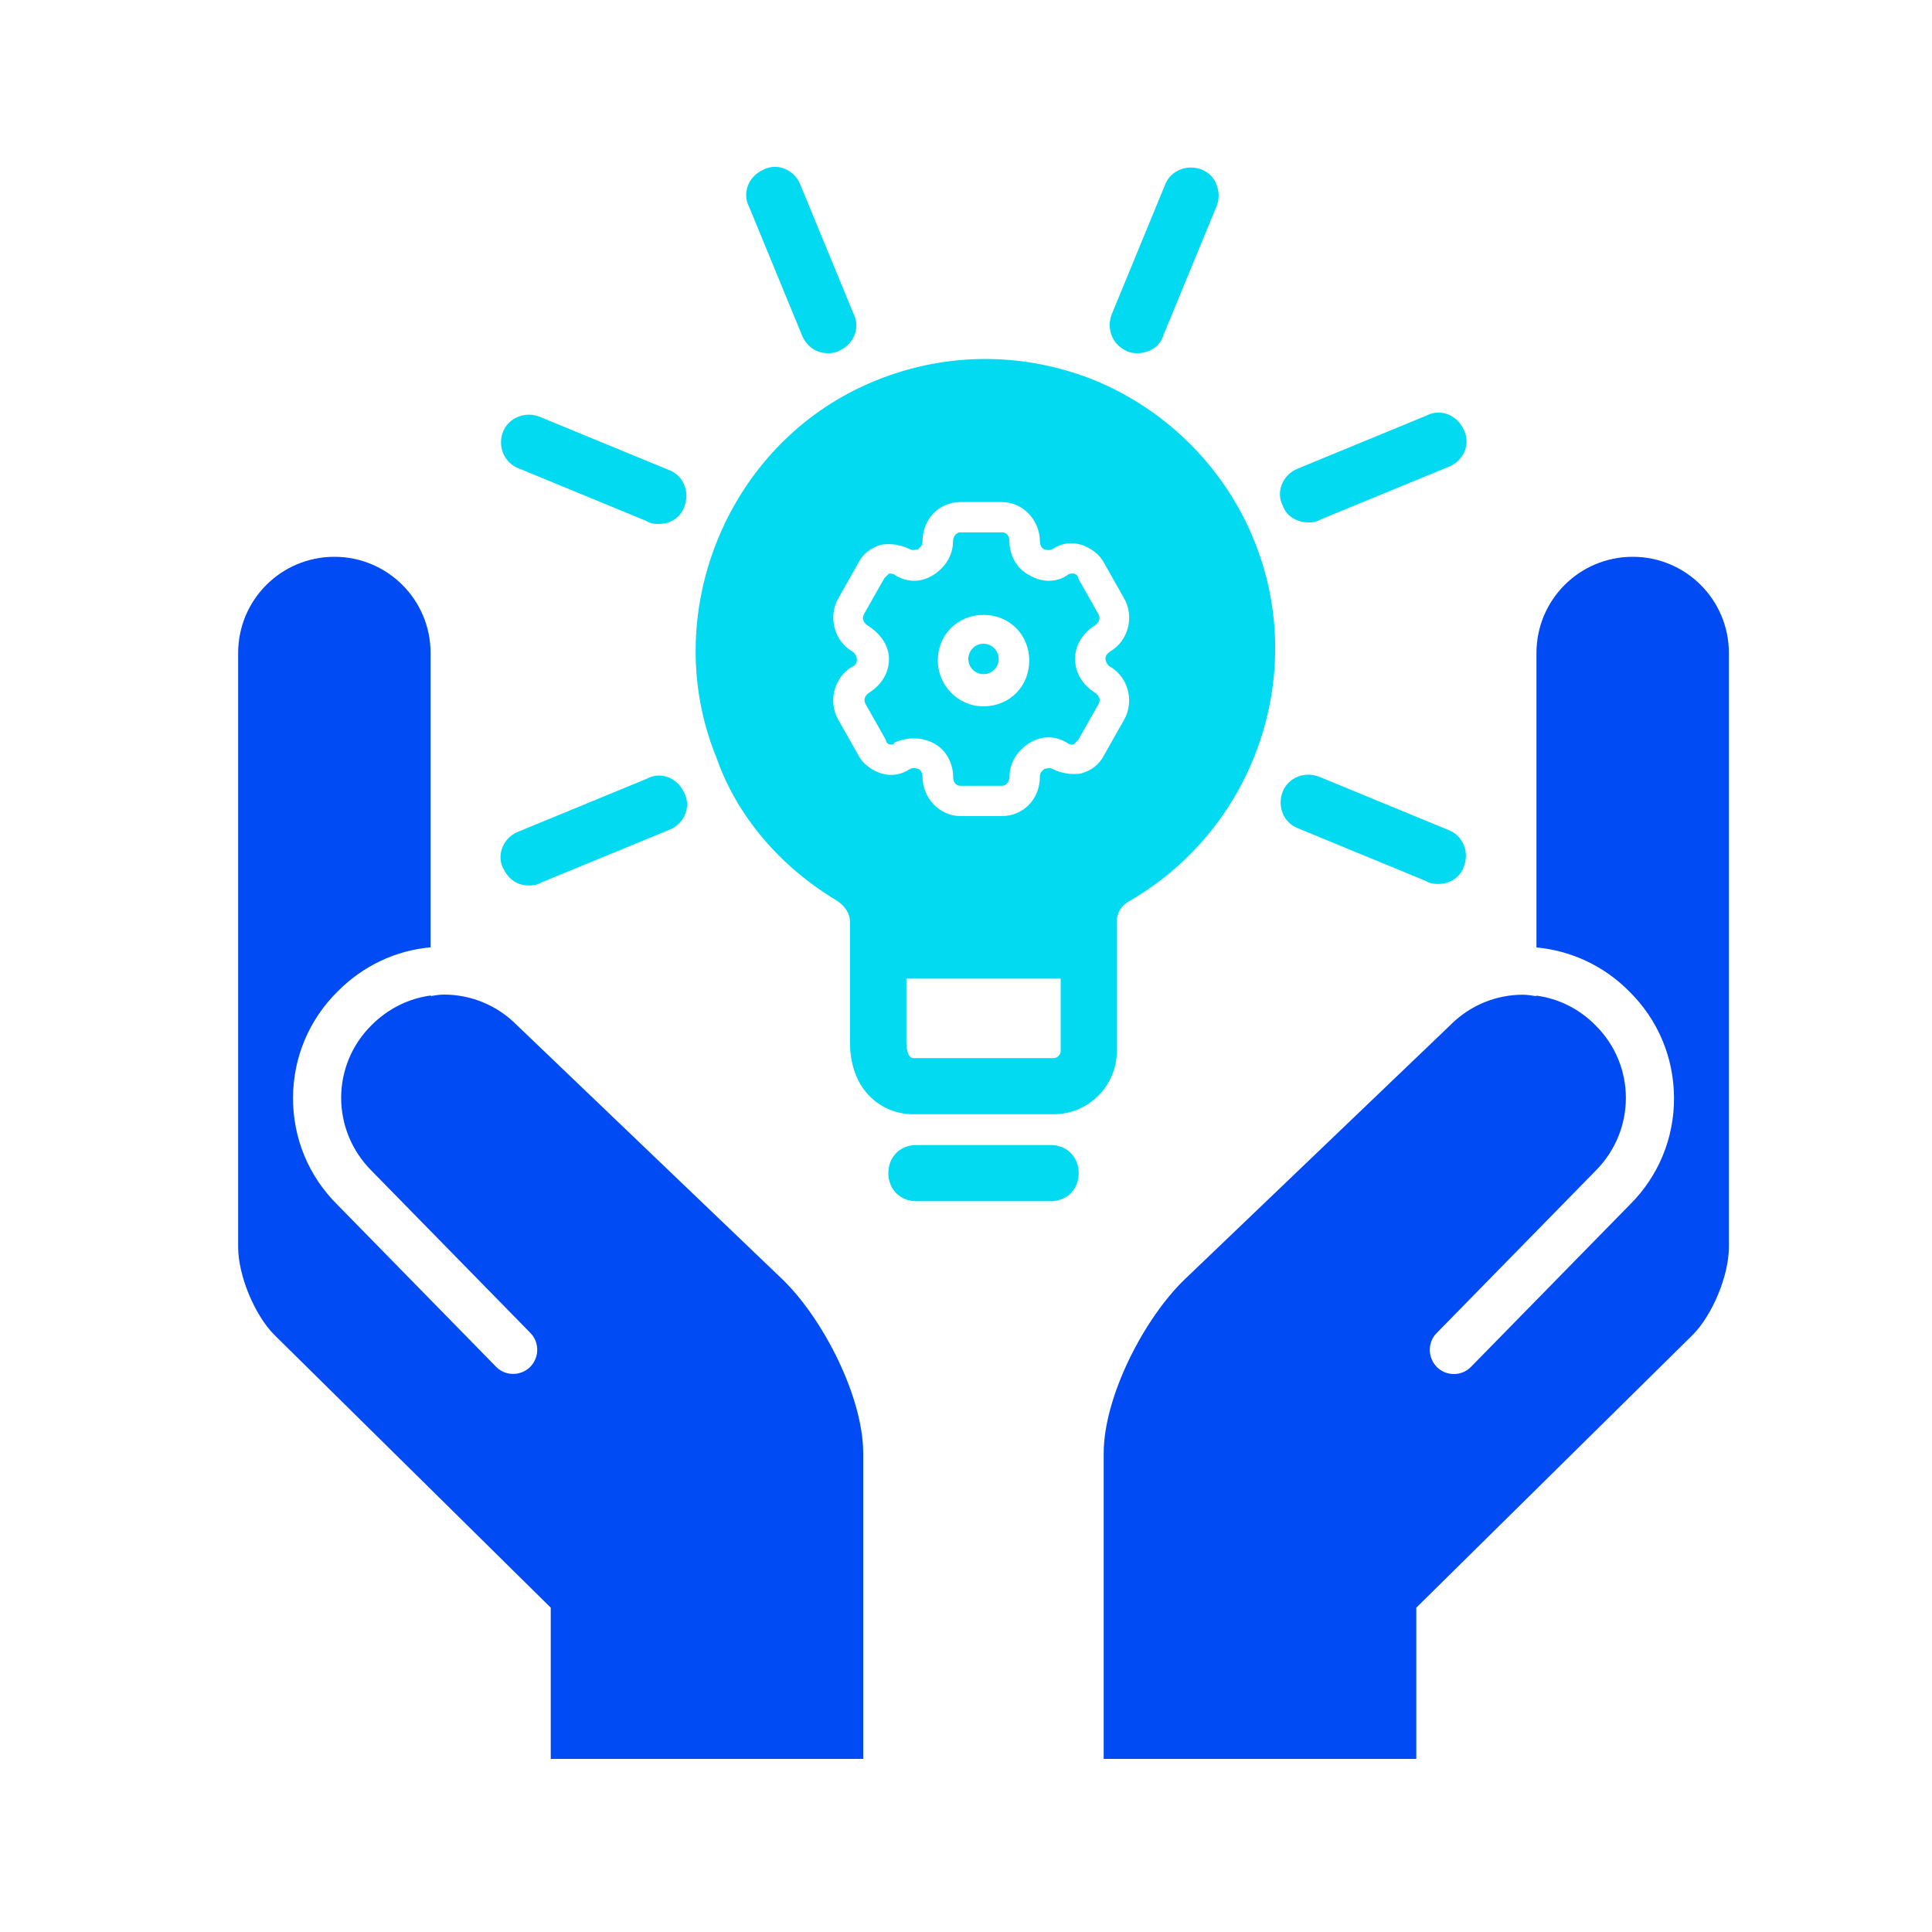<svg xmlns="http://www.w3.org/2000/svg" xmlns:xlink="http://www.w3.org/1999/xlink" id="Layer_1" x="0px" y="0px" viewBox="0 0 150 150" style="enable-background:new 0 0 150 150;" xml:space="preserve"><style type="text/css">	.st0{fill:#014BF4;}	.st1{fill:#01DAF1;}	.st2{fill:none;stroke:#D29E4A;stroke-miterlimit:10;}	.st3{fill-rule:evenodd;clip-rule:evenodd;fill:#014BF4;}	.st4{fill:none;}	.st5{fill-rule:evenodd;clip-rule:evenodd;fill:#01DAF1;}	.st6{fill:#014BF4;stroke:#014BF4;stroke-width:2;stroke-miterlimit:10;}	.st7{fill:#001A4F;}</style><g>	<path class="st1" d="M101.59,40.56c0.18,0,0.6,0,0.97-0.24l9.94-4.09c0.59-0.23,1.06-0.73,1.26-1.32c0.18-0.54,0.13-1.1-0.14-1.59  c-0.25-0.55-0.72-0.99-1.29-1.18c-0.54-0.18-1.1-0.13-1.59,0.13l-10,4.12c-0.59,0.24-1.06,0.73-1.26,1.32  c-0.17,0.52-0.14,1.06,0.11,1.54C99.86,40.04,100.64,40.56,101.59,40.56z"></path>	<path class="st1" d="M93.31,13.17c-1.13-0.45-2.41,0.06-2.84,1.14l-4.15,10.08c-0.43,1.08,0.02,2.29,1,2.78  c0.38,0.25,0.81,0.25,0.99,0.25c0.97,0,1.76-0.55,2.01-1.38l4.13-10.02c0.21-0.52,0.22-1.1,0.02-1.62  C94.28,13.82,93.86,13.39,93.31,13.17z"></path>	<path class="st1" d="M62.13,14.32c-0.23-0.59-0.73-1.06-1.32-1.26c-0.54-0.18-1.1-0.13-1.59,0.14c-0.55,0.25-0.99,0.72-1.18,1.29  c-0.18,0.54-0.13,1.1,0.13,1.59l4.12,10.01l0.03,0.07c0.41,0.81,1.1,1.26,1.96,1.26c0.18,0,0.61,0,0.99-0.25  c0.52-0.25,0.93-0.71,1.11-1.26c0.18-0.54,0.13-1.1-0.13-1.59L62.13,14.32z"></path>	<path class="st1" d="M40.21,36.34l9.95,4.1c0.37,0.24,0.79,0.24,0.97,0.24c0.97,0,1.77-0.56,2.02-1.4c0.19-0.51,0.19-1.06,0-1.56  c-0.21-0.57-0.63-1-1.17-1.21l-10.08-4.15c-0.52-0.21-1.1-0.22-1.62-0.02c-0.57,0.21-1,0.63-1.22,1.17  C38.61,34.63,39.13,35.9,40.21,36.34z"></path>	<path class="st1" d="M51.8,60.32c-0.54-0.18-1.09-0.13-1.58,0.14l-10,4.12c-0.59,0.23-1.06,0.73-1.25,1.32  c-0.19,0.56-0.13,1.15,0.14,1.59c0.41,0.82,1.1,1.26,1.96,1.26c0.18,0,0.6,0,0.97-0.24l9.94-4.09c0.59-0.23,1.06-0.73,1.26-1.32  c0.18-0.54,0.13-1.1-0.14-1.59C52.85,60.95,52.37,60.51,51.8,60.32z"></path>	<path class="st1" d="M112.5,64.46l-10.07-4.15c-1.14-0.45-2.41,0.06-2.84,1.15c-0.45,1.13,0.06,2.4,1.14,2.83l9.95,4.1  c0.37,0.24,0.79,0.24,0.97,0.24c0.97,0,1.77-0.56,2.02-1.4c0.19-0.51,0.19-1.06,0-1.56C113.46,65.11,113.05,64.68,112.5,64.46z"></path></g><path class="st1" d="M81.57,88.9H71.15c-1.27,0-2.18,0.92-2.18,2.18s0.92,2.18,2.18,2.18h10.42c1.27,0,2.18-0.92,2.18-2.18 S82.83,88.9,81.57,88.9z"></path><g>	<path class="st4" d="M70.37,80.9c0,0.21,0.03,1.25,0.54,1.25h10.9c0.28,0,0.54-0.26,0.54-0.54v-5.63H70.37V80.9z"></path>	<path class="st1" d="M76.36,49.98c-0.71,0-1.18,0.59-1.18,1.18c0,0.59,0.47,1.18,1.18,1.18s1.18-0.59,1.18-1.18  C77.54,50.58,77.07,49.98,76.36,49.98z"></path>	<path class="st1" d="M85,48.56c0.36-0.24,0.47-0.59,0.24-0.95l-1.54-2.72c0-0.24-0.24-0.36-0.36-0.36s-0.36,0-0.47,0.12  c-0.83,0.59-2.01,0.59-2.96,0c-0.95-0.47-1.54-1.54-1.54-2.61c0-0.47-0.24-0.71-0.59-0.71h-3.2c-0.36,0-0.59,0.36-0.59,0.71  c0,1.07-0.59,2.01-1.54,2.61c-0.95,0.59-2.01,0.59-2.96,0c-0.12-0.12-0.36-0.12-0.47-0.12c-0.12,0.12-0.24,0.24-0.36,0.36  l-1.54,2.72c-0.24,0.36-0.12,0.71,0.24,0.95c0.95,0.59,1.66,1.54,1.66,2.61c0,1.07-0.59,2.01-1.54,2.61  c-0.36,0.24-0.47,0.59-0.24,0.95l1.54,2.72c0,0.24,0.24,0.36,0.36,0.36c0.12,0,0.36,0,0.24-0.12c0.47-0.24,1.07-0.36,1.54-0.36  c0.59,0,1.07,0.12,1.54,0.36c0.95,0.47,1.54,1.54,1.54,2.61c0,0.47,0.24,0.71,0.59,0.71h3.2c0.36,0,0.59-0.36,0.59-0.71  c0-1.07,0.59-2.01,1.54-2.61c0.95-0.59,2.01-0.59,2.96,0c0.12,0.12,0.36,0.12,0.47,0.12c0.12-0.12,0.24-0.24,0.36-0.36l1.54-2.72  c0.24-0.36,0.12-0.71-0.24-0.95c-0.95-0.59-1.54-1.54-1.54-2.61C83.46,50.1,84.06,49.16,85,48.56z M76.36,54.84  c-2.01,0-3.55-1.66-3.55-3.55c0-2.01,1.54-3.55,3.55-3.55c2.01,0,3.55,1.54,3.55,3.55S78.37,54.84,76.36,54.84z"></path>	<path class="st1" d="M97.3,41.79c-2.33-5.64-6.94-10.16-12.65-12.4c-5.81-2.22-12.1-2-17.72,0.62  c-10.7,4.98-15.76,17.93-11.3,28.83c1.57,4.48,4.88,8.4,9.3,11.06c0.66,0.41,1.06,1.04,1.06,1.63v9.36c0,3.86,2.54,5.62,4.91,5.62  h10.9c2.71,0,4.91-2.2,4.91-4.91V71.54c0-0.68,0.38-1.29,1.04-1.62C97.51,64.24,101.61,52.14,97.3,41.79z M82.35,81.61  c0,0.28-0.26,0.54-0.54,0.54h-10.9c-0.51,0-0.54-1.04-0.54-1.25v-4.92h11.98V81.61z M86.19,51.76c1.42,0.83,1.9,2.72,1.07,4.15  l-1.54,2.72c-0.36,0.71-0.95,1.18-1.78,1.42c-0.71,0.12-1.54,0-2.25-0.36c-0.24-0.12-0.47,0-0.59,0c-0.12,0.12-0.36,0.24-0.36,0.59  c0,1.78-1.3,3.08-2.96,3.08h-3.2c-1.66,0-2.96-1.42-2.96-3.08c0-0.36-0.24-0.59-0.36-0.59c0,0-0.36-0.12-0.59,0  c-0.71,0.47-1.42,0.59-2.25,0.36c-0.71-0.24-1.42-0.71-1.78-1.42l-1.54-2.72c-0.83-1.42-0.36-3.32,1.07-4.15  c0.36-0.12,0.36-0.47,0.36-0.59c0-0.12-0.12-0.47-0.36-0.59c-1.42-0.83-1.9-2.72-1.07-4.15l1.54-2.72  c0.36-0.71,0.95-1.18,1.78-1.42c0.71-0.12,1.54,0,2.25,0.36c0.24,0.12,0.47,0,0.59,0c0.12-0.12,0.36-0.24,0.36-0.59  c0-1.78,1.3-3.08,2.96-3.08h3.2c1.66,0,2.96,1.42,2.96,3.08c0,0.36,0.24,0.59,0.36,0.59c0,0,0.36,0.12,0.59,0  c0.71-0.47,1.42-0.59,2.25-0.36c0.71,0.24,1.42,0.71,1.78,1.42l1.54,2.72c0.83,1.42,0.36,3.32-1.07,4.15  c-0.36,0.24-0.36,0.47-0.36,0.59C85.83,51.29,85.95,51.64,86.19,51.76z"></path></g><g>	<path class="st0" d="M67.02,112.84v23.72H42.76v-11.74l-21.45-21.17c-1.55-1.55-2.82-4.63-2.82-6.83V50.7  c0-4.13,3.34-7.47,7.47-7.47s7.47,3.34,7.47,7.47v22.85c-2.71,0.24-5.24,1.44-7.19,3.4c-2.24,2.2-3.47,5.13-3.49,8.25  c-0.02,3.15,1.21,6.12,3.43,8.32l12.34,12.6c0.71,0.73,1.9,0.73,2.63,0.02c0.37-0.37,0.56-0.86,0.56-1.33  c0-0.49-0.17-0.95-0.52-1.31l-12.34-12.6c-3.15-3.15-3.15-8.19,0-11.31c1.31-1.31,2.91-2.07,4.59-2.3l0.02,0.04  c0.34-0.06,0.69-0.11,1.03-0.11c2.03,0,4.09,0.8,5.64,2.37l20.59,19.71C63.89,102.35,67.02,108.44,67.02,112.84z M92,99.31  l20.59-19.71c1.55-1.57,3.6-2.37,5.64-2.37c0.34,0,0.69,0.06,1.03,0.11l0.02-0.04c1.68,0.22,3.29,0.99,4.59,2.3  c3.15,3.12,3.15,8.16,0,11.31l-12.34,12.6c-0.35,0.35-0.52,0.82-0.52,1.31c0,0.47,0.19,0.95,0.56,1.33  c0.73,0.71,1.92,0.71,2.63-0.02l12.34-12.6c2.22-2.2,3.45-5.17,3.43-8.32c-0.02-3.12-1.25-6.05-3.49-8.25  c-1.94-1.96-4.48-3.15-7.19-3.4V50.7c0-4.13,3.34-7.47,7.47-7.47s7.47,3.34,7.47,7.47v46.12c0,2.2-1.27,5.28-2.82,6.83  l-21.45,21.17v11.74H85.69v-23.72C85.69,108.44,88.83,102.35,92,99.31z"></path></g></svg>